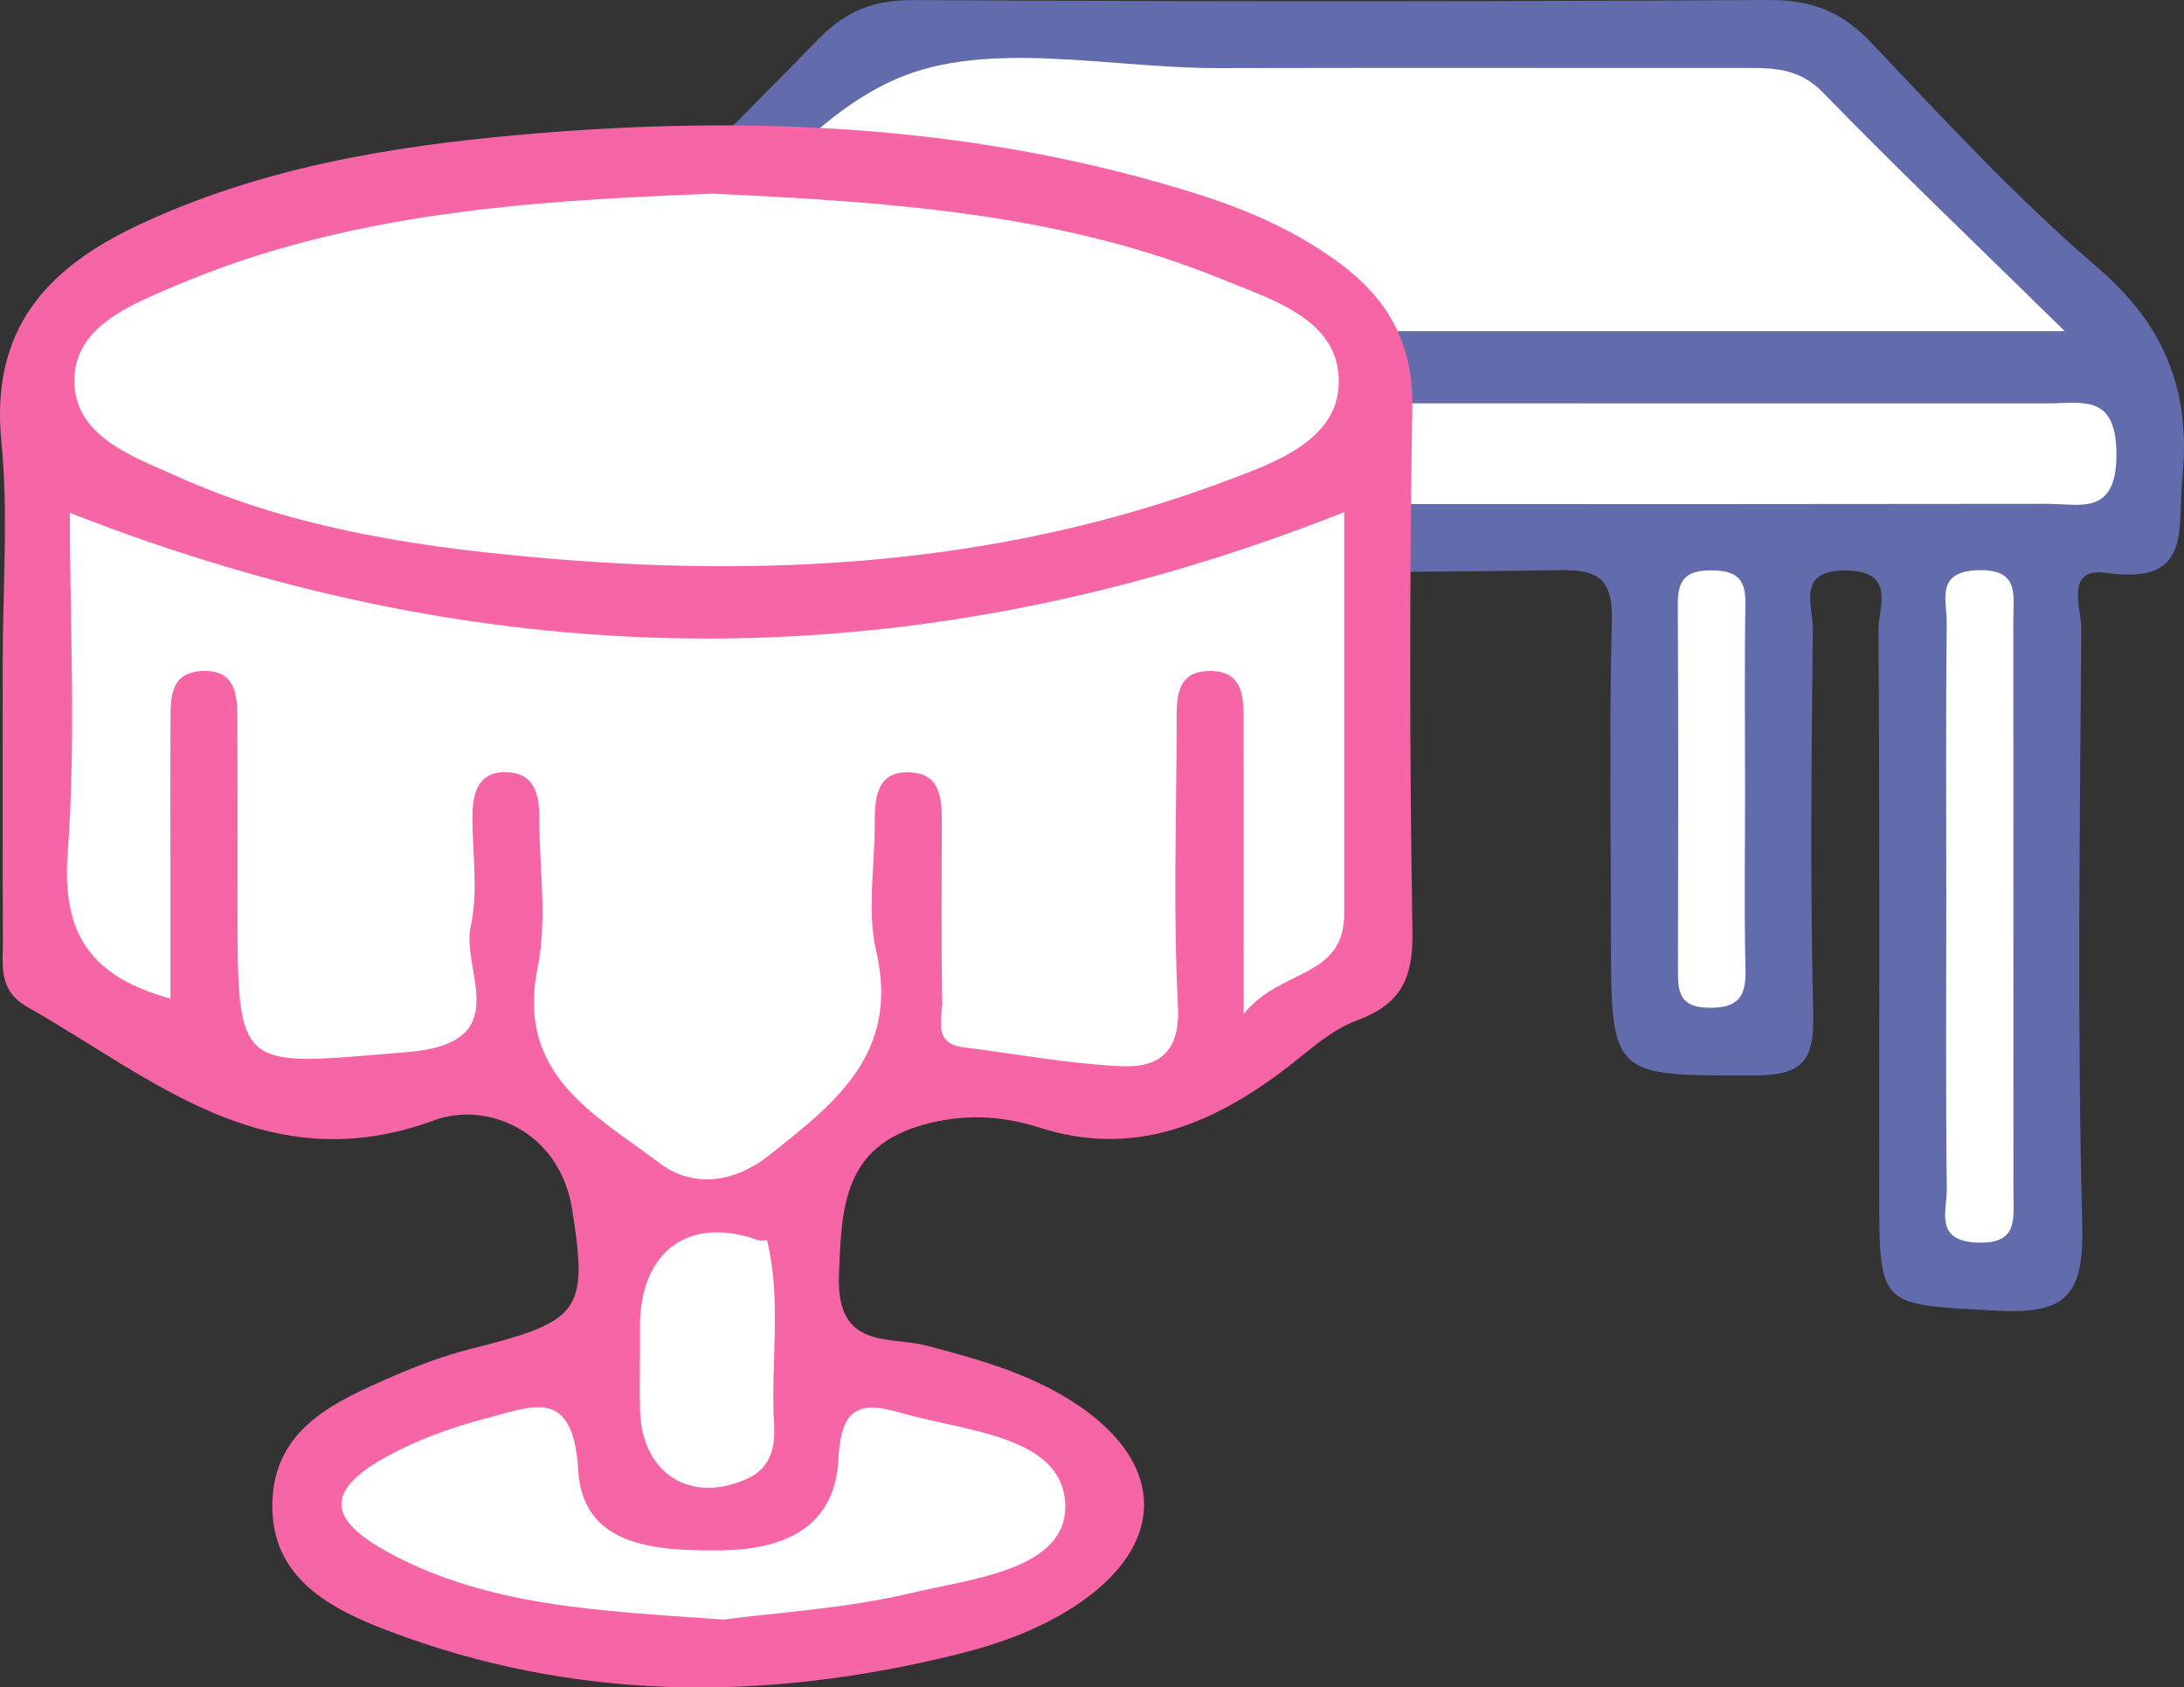 <svg id="Слой_1" data-name="Слой 1" xmlns="http://www.w3.org/2000/svg" viewBox="0 0 8192 6329.11"><rect x="0" y="0" width="8192" height="6329.11" fill="#333333" stroke="none"/><defs><style>.cls-1{fill:#626cad;}.cls-2{fill:#fff;}.cls-3{fill:#f665a5;}</style></defs><path class="cls-1" d="M1891.91,2592c393.51-391.9,790.48-780.43,1178.22-1178,103.88-106.5,209.7-146.74,357.63-145.93q1603.42,8.81,3206.91-.37c160.11-1,273.65,43.59,383.71,159.64,274,288.87,545.62,583.21,847,841.73,255,218.71,352.93,463.82,320.62,792-19.26,195.55,39.13,401.37-285.95,355.36-156.59-22.17-92.79,134.39-93.33,210.39-5.32,744.1-15.49,1488.56,3.51,2232.21,6.57,257.17-50.93,340.23-319.27,324.91-441.05-25.19-442.13-6.31-442.13-445.89,0-702.21,2.18-1404.44-2.84-2106.61-.61-84.95,68.15-221.07-120.55-223.95-189.26-2.89-124.73,132.48-125.67,219.26-5.2,482.06-9.93,964.38,1.44,1446.22,4.1,173.81-40.11,228.44-221.8,228.52-536.82.23-536.81,9.36-536.82-538.31,0-387.79-6.59-775.75,3.31-1163.28,3.83-149.95-38.95-196.23-191.6-193.74q-817.24,13.3-1634.8.08c-151-2.39-195.67,41.12-192.78,192.56,9.21,481.94-7.55,964.53,8.52,1446.11,6.91,207.24-53.77,261-258,256.79-501.58-10.33-501.81.56-501.81-510.53,0-398.27,1-796.55-.83-1194.81-.4-86.95,34.13-191.21-126.24-190.13-161.2,1.09-123.25,107.49-123.44,192.67-1.76,775.57-8.76,1551.28,4.11,2326.64,3.43,206.87-53.93,260.86-258.07,256.66-501.54-10.31-501.76.55-501.76-510.57,0-628.85-20.65-1258.66,8.62-1886.14,14.86-318.38-74.62-437.22-386-375.88Z" transform="translate(0 -1267.69)"/><path class="cls-2" d="M2363.58,2509.84c38.19-47,49.84-64.59,64.58-79,306.45-299.7,566.22-707,933.65-867,344.19-149.9,802.45-39.63,1210.52-40.61,649.42-1.55,1298.83-.3,1948.25-.52,114.13,0,220.78-7.12,316.32,91.14,282.78,290.83,576.69,570.83,908,896Z" transform="translate(0 -1267.69)"/><path class="cls-2" d="M5035,3158q-1320.6,0-2641.21,0c-131.3,0-258.85,37.93-259.45-190-.6-233.53,135.31-186.59,262.32-186.65q2641.22-1.36,5282.42-.58c131.3,0,258.86-37.94,259.45,190,.61,233.52-135.3,186.46-262.31,186.63Q6355.57,3159.19,5035,3158Z" transform="translate(0 -1267.69)"/><path class="cls-2" d="M2772.35,4698.88c0,344.07,2.23,688.17-1.63,1032.2-.92,81.44,45.5,192-116.35,197.39-153.5,5.15-133.68-88.7-133.65-182q.29-1079.14,0-2158.28c0-93.7-19.12-187,134-181.71,161.93,5.6,115.16,116.39,116,197.67C2774.5,3969,2772.35,4334,2772.35,4698.88Z" transform="translate(0 -1267.69)"/><path class="cls-2" d="M7300.44,4634.66c0-344.07-2-688.16,1.51-1032.2.85-82.17-43.62-191.45,117.84-196.13,155.17-4.5,132.06,91.74,132.09,183.49q.26,1079.13.44,2158.27c.08,95.35,15.88,186.18-135.57,180.25-162.31-6.35-113.61-118.33-114.51-198.92C7298.14,5364.54,7300.44,4999.59,7300.44,4634.66Z" transform="translate(0 -1267.69)"/><path class="cls-2" d="M3778.55,4257.66q0,312-.13,624c-.17,81.67,16.08,164.83-117,166.24-117,1.23-136.53-49.16-135.76-149.19q5.2-670.74.16-1341.54c-.67-97.93,15-152,134.13-150.8,132,1.37,118.63,82,118.63,164.92Z" transform="translate(0 -1267.69)"/><path class="cls-2" d="M6545.61,4248.79c0,218.42-4,436.95,1.76,655.22,2.82,106.12-31.28,146-141.38,143.43-106.83-2.5-112.35-60.92-112.17-140,1-457.65,1.85-915.3-.59-1372.94-.49-90.93,29-127.67,125.08-127.37,92.95.29,130.06,29.18,128.54,124C6543,3770.3,6545.58,4009.57,6545.61,4248.79Z" transform="translate(0 -1267.69)"/><path class="cls-3" d="M10.22,3748.52c0-275.24,21.79-552.66-5.06-825.2-41.26-418.87,168.14-648.73,512.59-810.83C971,1899.18,1455.47,1817.63,1944.9,1773.77c860.68-77.15,1715.06-41,2548.12,222.34,190.4,60.19,372,140,533.78,260.27,179.24,133.23,274.31,299.71,270.54,537.55q-15.59,984.24.68,1968.86c2.81,173.86-42.53,271.43-209,332.47-103.77,38-190.9,124.54-282.84,192.95-273.17,203.25-563,319.64-908.7,208.32-140.56-45.26-285.28-51.72-432.89-10.59-299,83.32-308.55,304.92-317.77,566.52C3137,6331.86,3335.51,6278,3476,6314.91c203.31,53.38,404.32,109.63,578.72,230.94,319.13,222,314.87,517.27-9.61,737.06-140,94.81-296.94,150.83-460.84,191.23-718.74,177.18-1431.61,175.15-2129.15-90.23-215.59-82-441.24-197.56-433.51-481.05,7.58-277.94,234-377.91,448.16-471.23,95.4-41.56,194.14-78.58,294.74-104.09,410.24-104,443.79-136.71,381.12-526.1-47.09-292.55-320.59-403.88-516-332.06-631.22,231.94-1054.53-156.72-1528-425.5-108.8-61.77-90.41-155.24-90.77-247.35C9.41,4447.2,10.23,4097.86,10.22,3748.52Z" transform="translate(0 -1267.69)"/><path class="cls-2" d="M5042,3188.56c0,495.55,0,1000.64,0,1505.73,0,245.7-241.67,204.61-377.29,377.21,0-403.85.48-740.13-.31-1076.4-.23-94.91,10-210-124.88-210.78-135.59-.82-125.78,114.4-126,209.35-.87,349.23-13.33,699.16,4.93,1047.41,9.43,180-79.12,232.07-214.35,225.69-197.26-9.31-393.2-46.34-589.8-70.82-116.16-14.46-78.92-106.24-80.11-171.26-4.06-222.16-1.88-444.45-1.56-666.68.13-87.47-1.15-184.43-112.09-192.87C3285.19,4154.83,3281,4261.51,3281,4361.3c0,158.74-29.37,324.45,5.65,474.86,89.75,385.45-160,572.9-403.19,765.86-124.27,98.61-280.9,125.87-410.67,27.53-240.4-182.18-538.32-328.45-456.08-733.91,37.07-182.77,5.33-379.67,5.81-570.16.2-81.61-21.74-154.06-112.29-161.14-111.77-8.73-138.36,70.91-138.34,166,0,137.57,22.77,280.38-6.3,411.42-37.52,169.1,173.76,438.09-236.27,471.91-641,52.87-638.45,84.58-638.46-557.23,0-222.23.49-444.47-.33-666.71-.36-96.11,5.57-210-130.11-205.38C626.36,3789,640.23,3904.87,639.59,3999c-1.15,169.32-.37,338.65-.38,508,0,166,0,332,0,506.26C343.71,4931.7,231,4773.88,253.84,4467.64c32-427.66,8.06-859.58,8.06-1276.45C1863.77,3819.51,3443.68,3821.2,5042,3188.56Z" transform="translate(0 -1267.69)"/><path class="cls-2" d="M2672.12,1994c655.1,31,1301.61,71.77,1911.61,321.14,189.48,77.47,445.15,151.69,437.83,392.44-6.55,215.24-246.9,298.13-430.88,366.81-808.48,301.8-1647.83,360.09-2499.06,290.81-489.56-39.85-976.33-107.85-1430-311.91C494.34,2978,271.26,2902.4,279.19,2683.87c7.05-194.28,214.77-274.13,375.9-343C1301.8,2064.27,1989.51,2020.76,2672.12,1994Z" transform="translate(0 -1267.69)"/><path class="cls-2" d="M2713.32,7342.26C2242,7309,1832.5,7292.52,1462.7,7093.63c-241.19-129.72-242.3-237.22-5.57-366.21,117.77-64.17,248.7-109.51,378.79-143.31,163.14-42.39,314.51-113.44,332.58,196.22,16.86,289.05,288.49,304.5,533.85,302.31,242.34-2.15,429.59-88.29,442.3-340.39,10.23-203,84.63-219.22,238.29-174.46C3619.11,6636.6,3982,6652,3995.42,6905.9c13.1,248.17-346.71,282-571.27,335.48C3171.88,7301.52,2909,7316.17,2713.32,7342.26Z" transform="translate(0 -1267.69)"/><path class="cls-2" d="M2400.36,6338.53q0-47.37,0-94.75c.15-285.15,184.74-418.47,447.08-323.49,8.94,3.23,29.18-3.07,29.61-1.3,55.59,227.77,13.13,459.49,26.33,689.13,5.12,89.26-11.78,166.66-104.53,207.62-210.74,93.07-390.28-21.19-398.1-256.13C2398.29,6486,2400.36,6412.23,2400.36,6338.53Z" transform="translate(0 -1267.69)"/></svg>